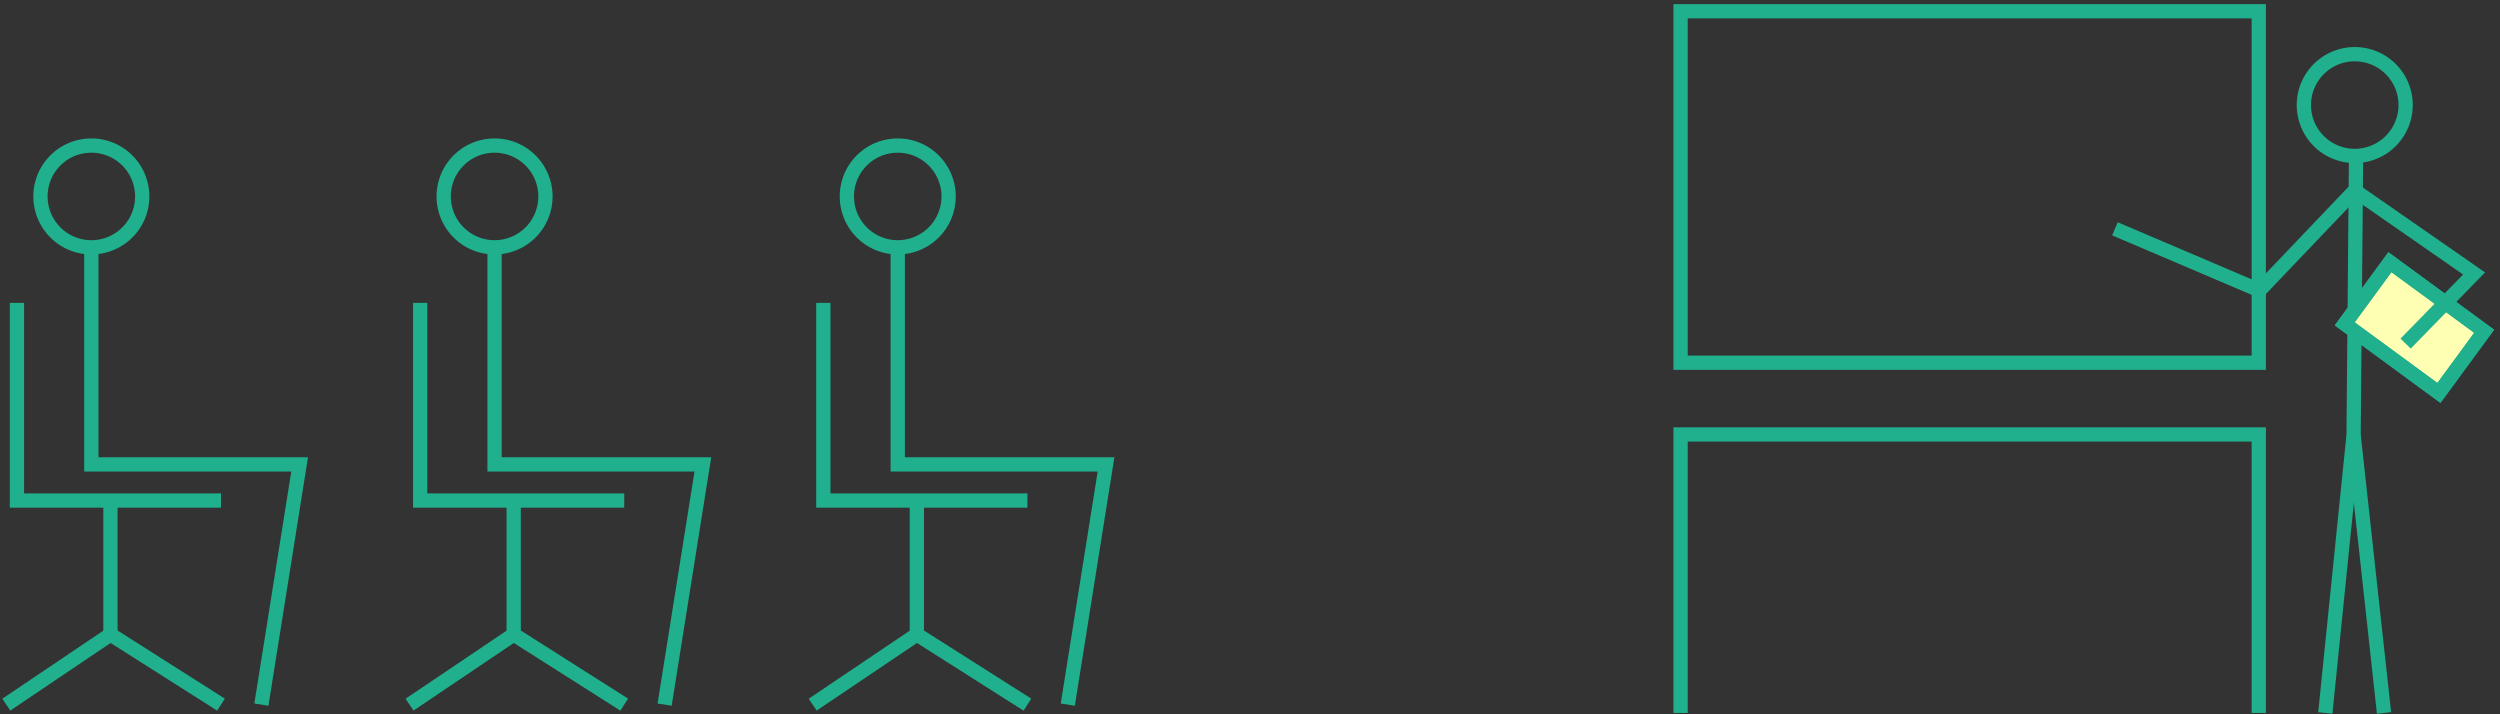<svg xmlns="http://www.w3.org/2000/svg" xmlns:xlink="http://www.w3.org/1999/xlink" width="175.224" height="50.057" viewBox="0 0 175.224 50.057">
  <rect x="0" y="0" width="175.224" height="50.057" fill="#333333" stroke="none"/>
  <defs>
    <clipPath id="clip-path">
      <rect id="長方形_227" data-name="長方形 227" width="58.225" height="50.057" fill="none" stroke="#20b08d" stroke-width="1"/>
    </clipPath>
    <clipPath id="clip-path-2">
      <rect id="長方形_228" data-name="長方形 228" width="21.93" height="40.645" fill="none" stroke="#20b08d" stroke-width="1"/>
    </clipPath>
  </defs>
  <g id="グループ_9914" data-name="グループ 9914" transform="translate(-563.889 -9680.586)">
    <g id="グループ_9810" data-name="グループ 9810" transform="translate(680.888 9680.586)">
      <g id="グループ_114" data-name="グループ 114" transform="translate(0 0)" clip-path="url(#clip-path)">
        <path id="パス_89" data-name="パス 89" d="M28.205,5.4a3.566,3.566,0,1,1-3.533-3.6A3.563,3.563,0,0,1,28.205,5.4Z" transform="translate(23.405 1.998)" fill="none" stroke="#20b08d" stroke-miterlimit="10" stroke-width="1"/>
        <path id="パス_90" data-name="パス 90" d="M23.94,5.179l-.173,19.568L21.785,44.22" transform="translate(24.196 5.751)" fill="none" stroke="#20b08d" stroke-miterlimit="10" stroke-width="1"/>
        <line id="線_298" data-name="線 298" x2="2.132" y2="19.473" transform="translate(47.964 30.497)" fill="none" stroke="#20b08d" stroke-miterlimit="10" stroke-width="1"/>
        <rect id="長方形_224" data-name="長方形 224" width="5.363" height="8.194" transform="matrix(0.591, -0.806, 0.806, 0.591, 47.34, 22.698)" fill="#ffffb3" stroke="#20b08d" stroke-width="1"/>
        <rect id="長方形_225" data-name="長方形 225" width="5.363" height="8.194" transform="matrix(0.591, -0.806, 0.806, 0.591, 47.34, 22.698)" fill="none" stroke="#20b08d" stroke-miterlimit="10" stroke-width="1"/>
        <path id="パス_91" data-name="パス 91" d="M35.173,17.055l4.8-4.916L31.608,6.328l-6.678,7L14.8,9.009" transform="translate(16.436 7.028)" fill="none" stroke="#20b08d" stroke-miterlimit="10" stroke-width="1"/>
        <path id="パス_92" data-name="パス 92" d="M.375,33.947V14.428H40.9V33.947" transform="translate(0.417 16.023)" fill="none" stroke="#20b08d" stroke-miterlimit="10" stroke-width="1"/>
        <rect id="長方形_226" data-name="長方形 226" width="40.525" height="24.634" transform="translate(0.792 0.789)" fill="none" stroke="#20b08d" stroke-miterlimit="10" stroke-width="1"/>
      </g>
    </g>
    <g id="グループ_9811" data-name="グループ 9811" transform="translate(-742.648 2404.768)">
      <g id="グループ_9458" data-name="グループ 9458" transform="translate(1363.057 7285.229)">
        <g id="グループ_116" data-name="グループ 116" transform="translate(0 0)" clip-path="url(#clip-path-2)">
          <path id="パス_94" data-name="パス 94" d="M1.344,3.972A3.566,3.566,0,1,0,4.877.375,3.563,3.563,0,0,0,1.344,3.972Z" transform="translate(1.493 0.417)" fill="none" stroke="#20b08d" stroke-miterlimit="10" stroke-width="1"/>
          <path id="パス_95" data-name="パス 95" d="M3.033,3.593V19.146h14.6L14.952,35.985" transform="translate(3.369 3.991)" fill="none" stroke="#20b08d" stroke-miterlimit="10" stroke-width="1"/>
          <path id="パス_96" data-name="パス 96" d="M14.865,19.454H.563V5.6" transform="translate(0.625 6.217)" fill="none" stroke="#20b08d" stroke-miterlimit="10" stroke-width="1"/>
          <path id="パス_97" data-name="パス 97" d="M11.416,26.468l-7.748-4.92V12.162" transform="translate(4.074 13.509)" fill="none" stroke="#20b08d" stroke-miterlimit="10" stroke-width="1"/>
          <line id="線_299" data-name="線 299" y1="4.92" x2="7.301" transform="translate(0.442 35.057)" fill="none" stroke="#20b08d" stroke-miterlimit="10" stroke-width="1"/>
        </g>
      </g>
      <g id="グループ_9457" data-name="グループ 9457" transform="translate(1334.799 7285.229)">
        <g id="グループ_116-2" data-name="グループ 116" transform="translate(0 0)" clip-path="url(#clip-path-2)">
          <path id="パス_94-2" data-name="パス 94" d="M1.344,3.972A3.566,3.566,0,1,0,4.877.375,3.563,3.563,0,0,0,1.344,3.972Z" transform="translate(1.493 0.417)" fill="none" stroke="#20b08d" stroke-miterlimit="10" stroke-width="1"/>
          <path id="パス_95-2" data-name="パス 95" d="M3.033,3.593V19.146h14.6L14.952,35.985" transform="translate(3.369 3.991)" fill="none" stroke="#20b08d" stroke-miterlimit="10" stroke-width="1"/>
          <path id="パス_96-2" data-name="パス 96" d="M14.865,19.454H.563V5.6" transform="translate(0.625 6.217)" fill="none" stroke="#20b08d" stroke-miterlimit="10" stroke-width="1"/>
          <path id="パス_97-2" data-name="パス 97" d="M11.416,26.468l-7.748-4.92V12.162" transform="translate(4.074 13.509)" fill="none" stroke="#20b08d" stroke-miterlimit="10" stroke-width="1"/>
          <line id="線_299-2" data-name="線 299" y1="4.92" x2="7.301" transform="translate(0.442 35.057)" fill="none" stroke="#20b08d" stroke-miterlimit="10" stroke-width="1"/>
        </g>
      </g>
      <g id="グループ_9455" data-name="グループ 9455" transform="translate(1306.537 7285.229)">
        <g id="グループ_116-3" data-name="グループ 116" transform="translate(0 0)" clip-path="url(#clip-path-2)">
          <path id="パス_94-3" data-name="パス 94" d="M1.344,3.972A3.566,3.566,0,1,0,4.877.375,3.563,3.563,0,0,0,1.344,3.972Z" transform="translate(1.493 0.417)" fill="none" stroke="#20b08d" stroke-miterlimit="10" stroke-width="1"/>
          <path id="パス_95-3" data-name="パス 95" d="M3.033,3.593V19.146h14.6L14.952,35.985" transform="translate(3.369 3.991)" fill="none" stroke="#20b08d" stroke-miterlimit="10" stroke-width="1"/>
          <path id="パス_96-3" data-name="パス 96" d="M14.865,19.454H.563V5.6" transform="translate(0.625 6.217)" fill="none" stroke="#20b08d" stroke-miterlimit="10" stroke-width="1"/>
          <path id="パス_97-3" data-name="パス 97" d="M11.416,26.468l-7.748-4.92V12.162" transform="translate(4.074 13.509)" fill="none" stroke="#20b08d" stroke-miterlimit="10" stroke-width="1"/>
          <line id="線_299-3" data-name="線 299" y1="4.92" x2="7.301" transform="translate(0.442 35.057)" fill="none" stroke="#20b08d" stroke-miterlimit="10" stroke-width="1"/>
        </g>
      </g>
    </g>
  </g>
</svg>
